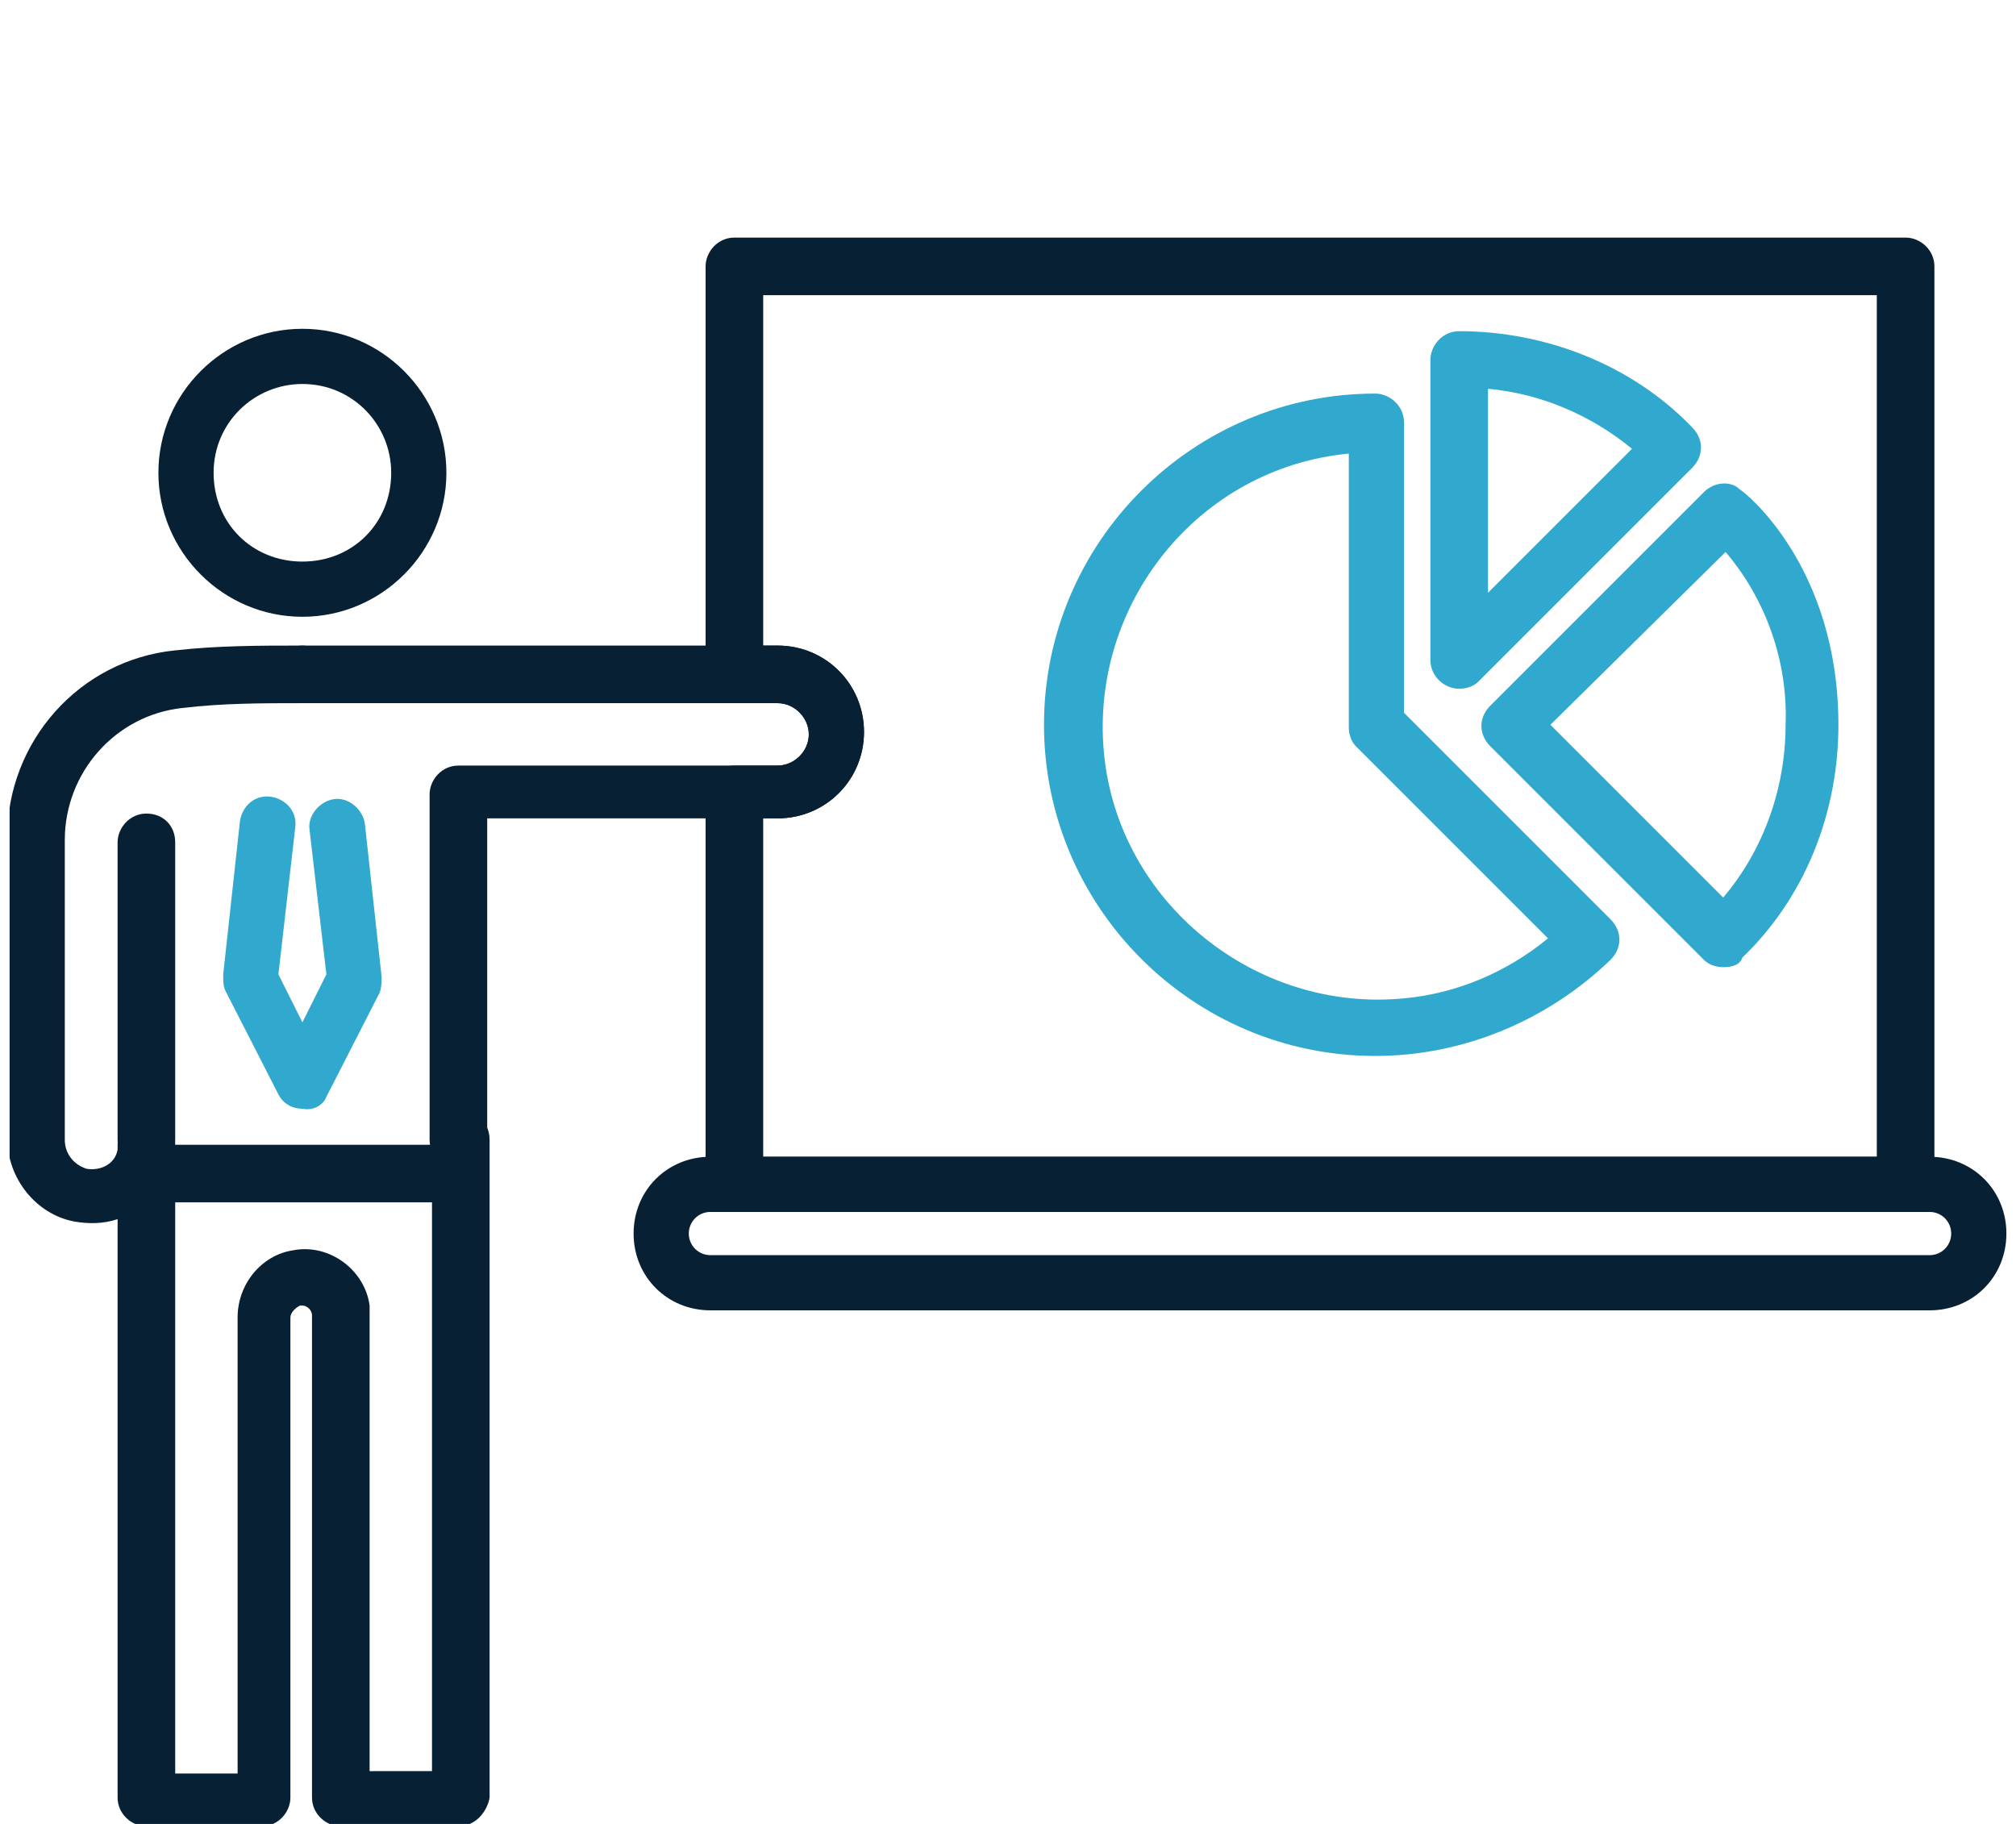 <?xml version="1.0" encoding="utf-8"?>
<!-- Generator: Adobe Illustrator 26.0.3, SVG Export Plug-In . SVG Version: 6.00 Build 0)  -->
<svg version="1.1" id="レイヤー_1" xmlns="http://www.w3.org/2000/svg" xmlns:xlink="http://www.w3.org/1999/xlink" x="0px"
	 y="0px" viewBox="0 0 84 76" style="enable-background:new 0 0 84 76;" xml:space="preserve">
<style type="text/css">
	.st0{clip-path:url(#SVGID_00000075157876591816967980000012048420109018910623_);}
	.st1{fill:#082034;}
	.st2{fill:#31A8CE;}
</style>
<g id="グループ_10694" transform="translate(0 0)">
	<g>
		<defs>
			<rect id="SVGID_1_" x="0.4" y="9.9" width="83.2" height="66.1"/>
		</defs>
		<clipPath id="SVGID_00000148658962913095501440000012914557646984045974_">
			<use xlink:href="#SVGID_1_"  style="overflow:visible;"/>
		</clipPath>
		
			<g id="グループ_10523" transform="translate(0 0)" style="clip-path:url(#SVGID_00000148658962913095501440000012914557646984045974_);">
			<path id="パス_48022" class="st1" d="M12.6,25.7c-3.3,0-6-2.7-6-6c0-3.3,2.7-6,6-6s6,2.7,6,6l0,0C18.6,23,15.9,25.7,12.6,25.7
				 M12.6,16c-2,0-3.7,1.6-3.7,3.7s1.6,3.7,3.7,3.7s3.7-1.6,3.7-3.7l0,0C16.3,17.7,14.7,16,12.6,16"/>
			<path id="パス_48023" class="st1" d="M6.1,48.7c-0.6,0-1.2-0.5-1.2-1.2l0,0V35.1c0-0.6,0.5-1.2,1.2-1.2s1.2,0.5,1.2,1.2v12.4
				C7.3,48.1,6.8,48.7,6.1,48.7L6.1,48.7"/>
			<path id="パス_48024" class="st1" d="M19.1,76.1h-4.9c-0.6,0-1.2-0.5-1.2-1.2V54.8c0-0.2-0.2-0.4-0.4-0.4c0,0-0.1,0-0.1,0
				c-0.2,0.1-0.4,0.3-0.4,0.5v20c0,0.6-0.5,1.2-1.2,1.2H6.1c-0.6,0-1.2-0.5-1.2-1.2l0,0V50.8c-0.6,0.2-1.2,0.2-1.8,0.1
				c-1.6-0.3-2.8-1.8-2.8-3.5V34.9c0-4,3-7.4,7-7.8c1.8-0.2,3.5-0.2,5.3-0.2c0.6,0,1.2,0.5,1.2,1.2c0,0.6-0.5,1.2-1.2,1.2
				c-1.7,0-3.3,0-5,0.2c-2.8,0.3-4.9,2.7-4.9,5.5v12.5c0,0.5,0.3,1,0.9,1.2c0.6,0.1,1.2-0.2,1.3-0.8c0-0.1,0-0.2,0-0.2
				c0-0.6,0.5-1.2,1.2-1.2s1.2,0.5,1.2,1.2v26.2h2.6V54.9c0-1.4,1-2.6,2.3-2.8c1.5-0.3,3,0.8,3.2,2.3c0,0.2,0,0.3,0,0.5v18.9H18
				V47.5c0-0.6,0.5-1.2,1.2-1.2s1.2,0.5,1.2,1.2v27.4C20.3,75.5,19.8,76.1,19.1,76.1L19.1,76.1"/>
			<path id="パス_48025" class="st2" d="M12.6,46.2c-0.4,0-0.8-0.2-1-0.6l-2.2-4.3c-0.1-0.2-0.1-0.4-0.1-0.7l0.7-6.4
				c0.1-0.6,0.6-1.1,1.3-1c0.6,0.1,1.1,0.6,1,1.3l-0.7,6.1l1,2l1-2l-0.7-6c-0.1-0.6,0.4-1.2,1-1.3s1.2,0.4,1.3,1l0.7,6.4
				c0,0.2,0,0.5-0.1,0.7l-2.2,4.3C13.5,46,13.1,46.3,12.6,46.2"/>
			<path id="パス_48026" class="st1" d="M19.1,50.1h-13c-0.6,0-1.2-0.5-1.2-1.2s0.5-1.2,1.2-1.2h13c0.6,0,1.2,0.5,1.2,1.2
				S19.8,50.1,19.1,50.1"/>
			<path id="パス_48027" class="st1" d="M19.1,48.7c-0.6,0-1.2-0.5-1.2-1.2V33.1c0-0.6,0.5-1.2,1.2-1.2c0,0,0,0,0,0h13.3
				c0.7,0,1.3-0.6,1.3-1.3c0-0.7-0.6-1.3-1.3-1.3H12.6c-0.6,0-1.2-0.5-1.2-1.2c0-0.6,0.5-1.2,1.2-1.2h19.8c2,0,3.6,1.6,3.6,3.6
				c0,2-1.6,3.6-3.6,3.6H20.3v13.3C20.3,48.1,19.8,48.7,19.1,48.7C19.1,48.7,19.1,48.7,19.1,48.7"/>
			<path id="パス_48028" class="st1" d="M79.4,50.5H30.6c-0.6,0-1.2-0.5-1.2-1.2c0,0,0,0,0,0V33.1c0-0.6,0.5-1.2,1.2-1.2
				c0,0,0,0,0,0h1.8c0.7,0,1.3-0.6,1.3-1.3c0-0.7-0.6-1.3-1.3-1.3l0,0h-1.8c-0.6,0-1.2-0.5-1.2-1.2c0,0,0,0,0,0v-17
				c0-0.6,0.5-1.2,1.2-1.2c0,0,0,0,0,0h48.8c0.6,0,1.2,0.5,1.2,1.2v38.2C80.5,50,80,50.5,79.4,50.5 M31.8,48.2h46.4V12.3H31.8v14.6
				h0.6c2,0,3.6,1.6,3.6,3.6s-1.6,3.6-3.6,3.6h-0.6V48.2z"/>
			<path id="パス_48029" class="st2" d="M60.8,28.7c-0.6,0-1.2-0.5-1.2-1.2l0,0V15c0-0.6,0.5-1.2,1.2-1.2l0,0c3.6,0,7.2,1.4,9.7,4
				c0.5,0.5,0.5,1.2,0,1.7c0,0,0,0,0,0l-8.9,8.9C61.4,28.6,61.1,28.7,60.8,28.7 M62,16.2v8.5l6-6C66.3,17.3,64.2,16.4,62,16.2"/>
			<path id="パス_48030" class="st2" d="M57.3,44c-7.6,0-13.8-6.2-13.8-13.8s6.2-13.8,13.8-13.8c0.6,0,1.2,0.5,1.2,1.2
				c0,0,0,0,0,0v12.1l8.6,8.6c0.5,0.5,0.5,1.2,0,1.7c0,0,0,0,0,0C64.5,42.5,61,44,57.3,44 M56.2,18.9c-6.3,0.6-10.8,6.3-10.2,12.5
				s6.3,10.8,12.5,10.2c2.2-0.2,4.3-1.1,6-2.5l-8-8c-0.2-0.2-0.3-0.5-0.3-0.8V18.9z"/>
			<path id="パス_48031" class="st2" d="M71.8,40.3c-0.3,0-0.6-0.1-0.8-0.3l-8.9-8.9c-0.5-0.5-0.5-1.2,0-1.7l8.9-8.9
				c0.4-0.4,1.1-0.5,1.5-0.1c0.2,0.1,4.1,3.2,4.1,9.8c0,3.7-1.4,7.2-4,9.7C72.5,40.2,72.2,40.3,71.8,40.3 M64.6,30.2l7.2,7.2
				c1.7-2,2.6-4.6,2.6-7.2c0.1-2.6-0.8-5.2-2.5-7.2L64.6,30.2z"/>
			<path id="パス_48032" class="st1" d="M80.4,54.6H29.6c-1.8,0-3.2-1.4-3.2-3.2c0-1.8,1.4-3.2,3.2-3.2c0,0,0,0,0,0h50.8
				c1.8,0,3.2,1.4,3.2,3.2C83.6,53.2,82.2,54.6,80.4,54.6C80.4,54.6,80.4,54.6,80.4,54.6 M29.6,50.5c-0.5,0-0.9,0.4-0.9,0.9
				s0.4,0.9,0.9,0.9h50.8c0.5,0,0.9-0.4,0.9-0.9s-0.4-0.9-0.9-0.9H29.6z"/>
		</g>
	</g>
</g>
</svg>
